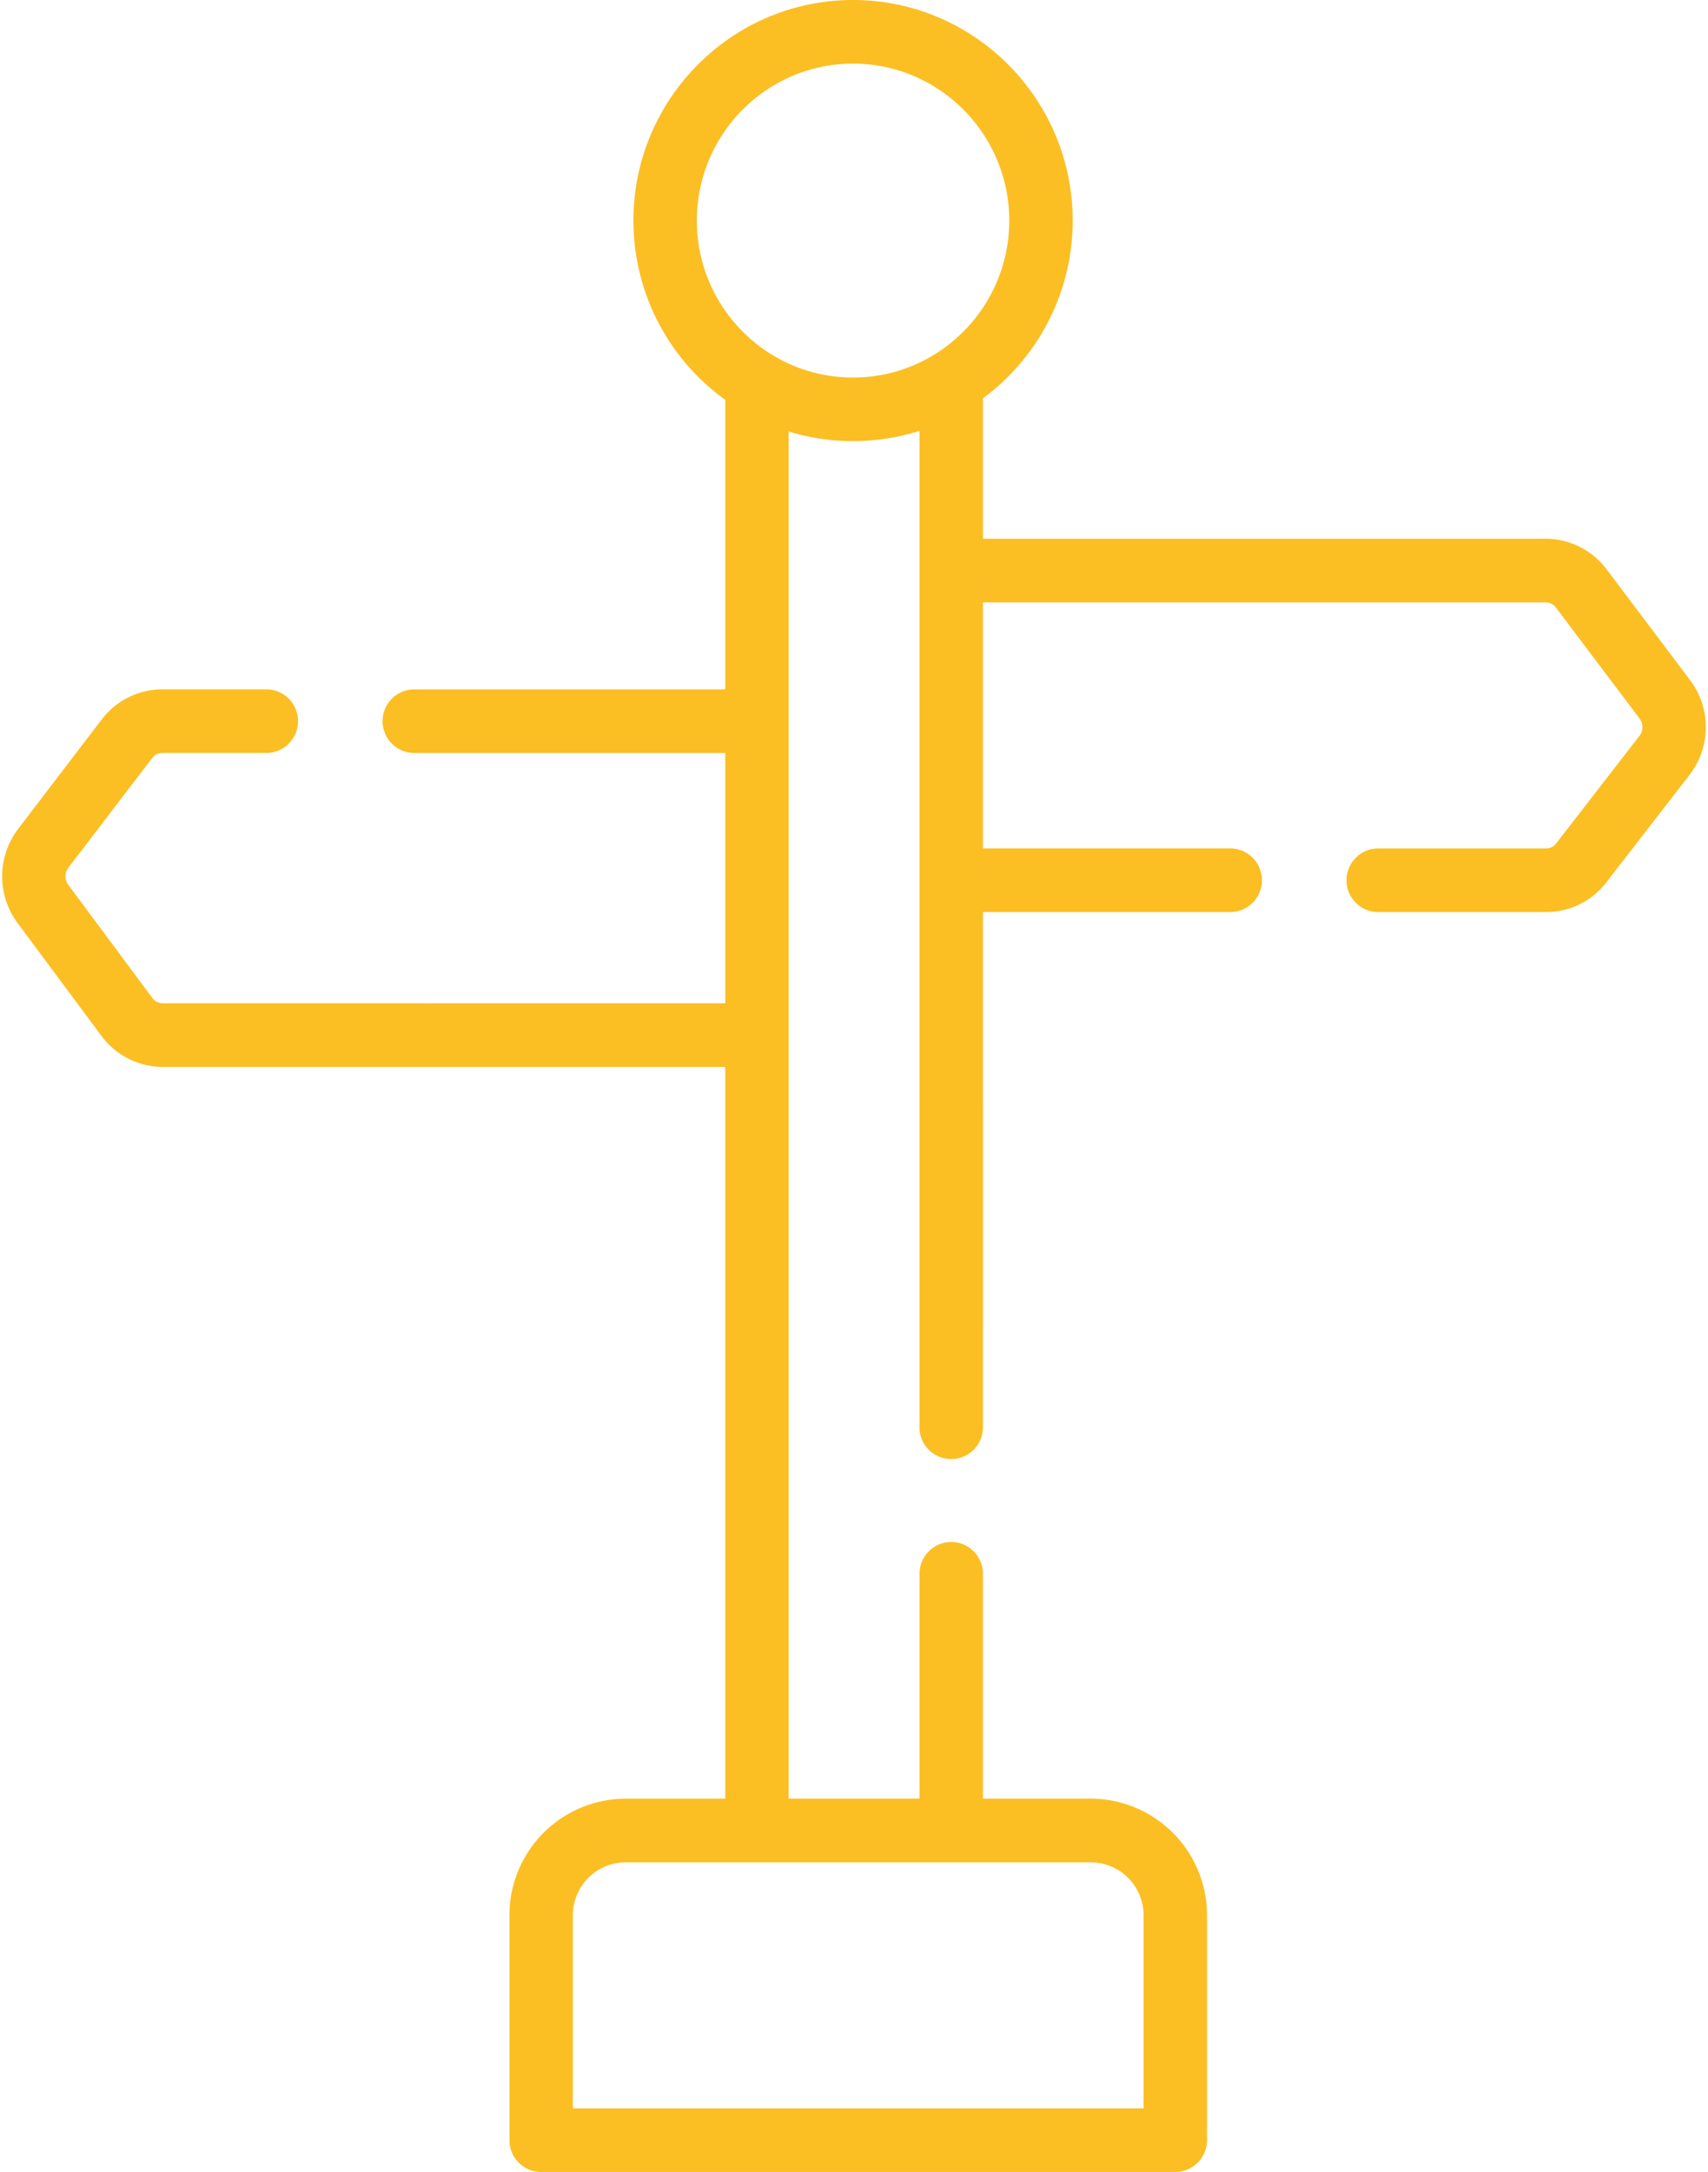 <svg width="59" height="75" viewBox="0 0 59 75" xmlns="http://www.w3.org/2000/svg">
    <path d="M58.385 23.49l-2.895-3.841a2.636 2.636 0 00-2.093-1.046H33.954v-4.849a7.62 7.62 0 003.1-6.137c0-4.2-3.404-7.617-7.587-7.617S21.88 3.417 21.88 7.617a7.62 7.62 0 003.173 6.19v9.997H14.311c-.605 0-1.095.491-1.095 1.098 0 .607.49 1.099 1.095 1.099h10.742v8.643H5.617a.437.437 0 01-.349-.176L2.36 30.556a.497.497 0 01.004-.595l2.895-3.788A.438.438 0 015.605 26h3.594c.606 0 1.096-.492 1.096-1.099 0-.606-.49-1.098-1.096-1.098H5.605a2.64 2.64 0 00-2.085 1.032L.626 28.624a2.708 2.708 0 00-.022 3.246l2.908 3.911a2.635 2.635 0 002.105 1.06h19.436v25.268h-3.44a4.027 4.027 0 00-4.016 4.029V73.9c0 .607.49 1.099 1.095 1.099h21.906c.605 0 1.096-.492 1.096-1.099v-7.763a4.027 4.027 0 00-4.017-4.029h-3.723v-7.763c0-.607-.49-1.099-1.095-1.099s-1.096.492-1.096 1.099v7.763h-4.52V14.9a7.6 7.6 0 004.52-.023v34.342a1.097 1.097 0 102.19 0l.001-17.725h8.543c.605 0 1.095-.492 1.095-1.098 0-.607-.49-1.1-1.095-1.1h-8.543v-8.495h19.442c.136 0 .265.064.347.173l2.894 3.84a.49.49 0 01-.004.594l-2.881 3.72a.43.43 0 01-.343.169h-5.801c-.605 0-1.095.492-1.095 1.099 0 .606.49 1.098 1.095 1.098h5.801c.816 0 1.572-.37 2.072-1.017l2.882-3.72c.741-.957.75-2.3.022-3.267zM37.677 64.307a1.83 1.83 0 011.826 1.83v6.666H19.788v-6.665a1.83 1.83 0 011.825-1.831h16.064zM24.071 7.617c0-2.988 2.42-5.42 5.396-5.42s5.396 2.432 5.396 5.42c0 2.989-2.42 5.42-5.396 5.42s-5.396-2.431-5.396-5.42z" fill-rule="nonzero" fill="#FBBF24"/>
</svg>
